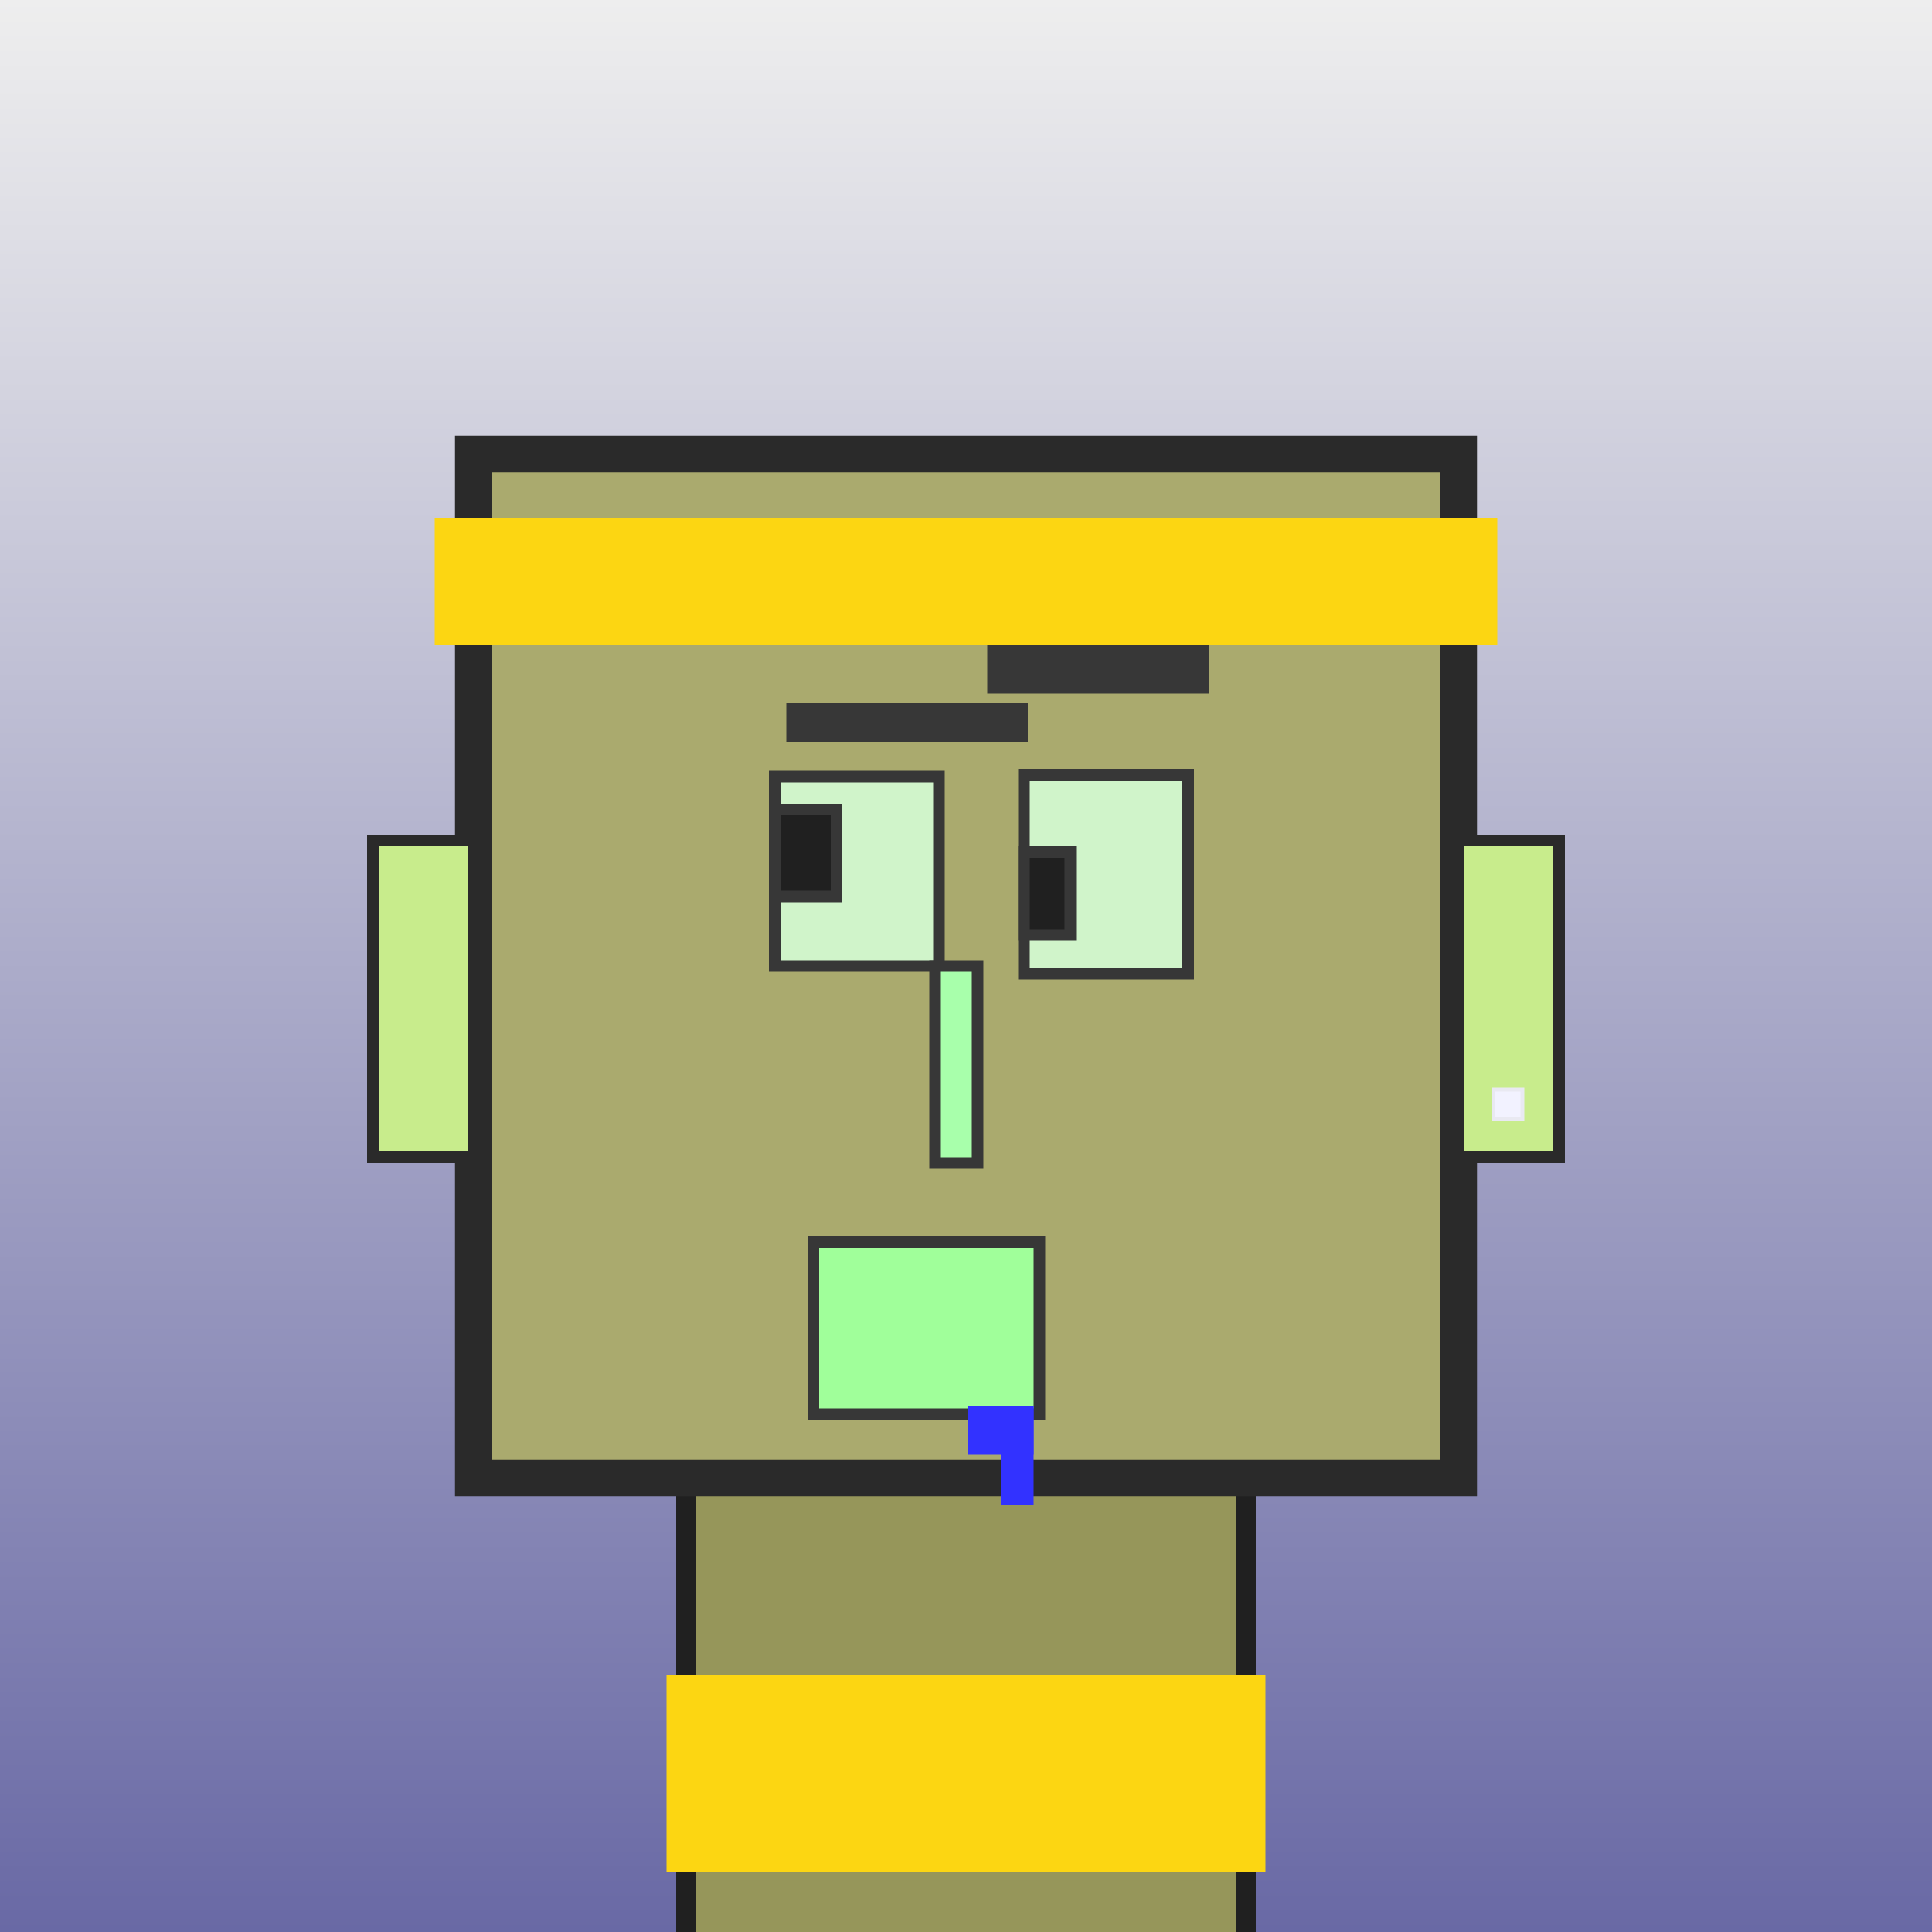 <?xml version="1.0" encoding="utf-8"?><svg viewBox="0 0 1000 1000" xmlns="http://www.w3.org/2000/svg"><rect x="0" y="0" width="1000" height="1000" fill="#808080" stroke="none"/><defs><linearGradient gradientUnits="userSpaceOnUse" x1="500" y1="0" x2="500" y2="1000" id="bkStyle"><stop offset="0" style="stop-color: #eeeeee"/><stop offset="1" style="stop-color: rgb(105, 105, 165)"/></linearGradient></defs><rect id="background" width="1000" height="1000"  style="fill: url(#bkStyle);" onclick="background.style.fill='rgba(0,0,0,0)'"/><rect x="355" y="765" width="290" height="245" style="fill: rgb(150, 150, 90); stroke-width: 10px; stroke: rgb(32, 32, 32);"/><rect x="245" y="235" width="510" height="530" style="fill: rgb(170, 170, 110); stroke-width: 19px; stroke: rgb(42, 42, 42);"/><rect x="401" y="402" width="85" height="98" style="fill: rgb(208, 244, 202); stroke-width: 6px; stroke: rgb(55, 55, 55);"/><rect x="530" y="401" width="85" height="103" style="fill: rgb(208, 244, 202); stroke-width: 6px; stroke: rgb(55, 55, 55);"/><rect x="401" y="419" width="32" height="45" style="fill: rgb(32,32,32); stroke-width: 6px; stroke: rgb(55,55,55);"/><rect x="530" y="441" width="24" height="43" style="fill: rgb(32,32,32); stroke-width: 6px; stroke: rgb(55,55,55);"/><rect x="484" y="500" width="22" height="102" style="fill: rgb(168, 258, 171); stroke-width: 6px; stroke: rgb(55, 55, 55);"/><rect x="193" y="435" width="52" height="164" style="fill: rgb(200, 236, 140); stroke-width: 6px; stroke: rgb(42, 42, 42);"/><rect x="755" y="435" width="52" height="164" style="fill: rgb(200, 236, 140); stroke-width: 6px; stroke: rgb(42, 42, 42);"/><rect x="407" y="364" width="125" height="20" style="fill: rgb(55, 55, 55); stroke-width: 0px; stroke: rgb(0, 0, 0);"/><rect x="511" y="329" width="115" height="30" style="fill: rgb(55, 55, 55); stroke-width: 0px; stroke: rgb(0, 0, 0);"/><rect x="421" y="643" width="117" height="89" style="fill: rgb(160, 268, 154); stroke-width: 6px; stroke: rgb(55, 55, 55);"/><rect x="518" y="728" width="17" height="51" style="fill: rgb(50,50,255);"/><rect x="501" y="728" width="34" height="25" style="fill: rgb(50,50,255);"/><rect x="225" y="268" width="550" height="66" style="fill: rgb(252, 214, 18); stroke-width: 0px; stroke: rgb(0, 0, 0);"/><rect x="773" y="564" width="15" height="15" style="fill: rgb(242,242,255); stroke-width: 2px; stroke: rgb(233,233,242);"/><rect x="345" y="867" width="310" height="102" style="fill: rgb(252,214,18);"/></svg>